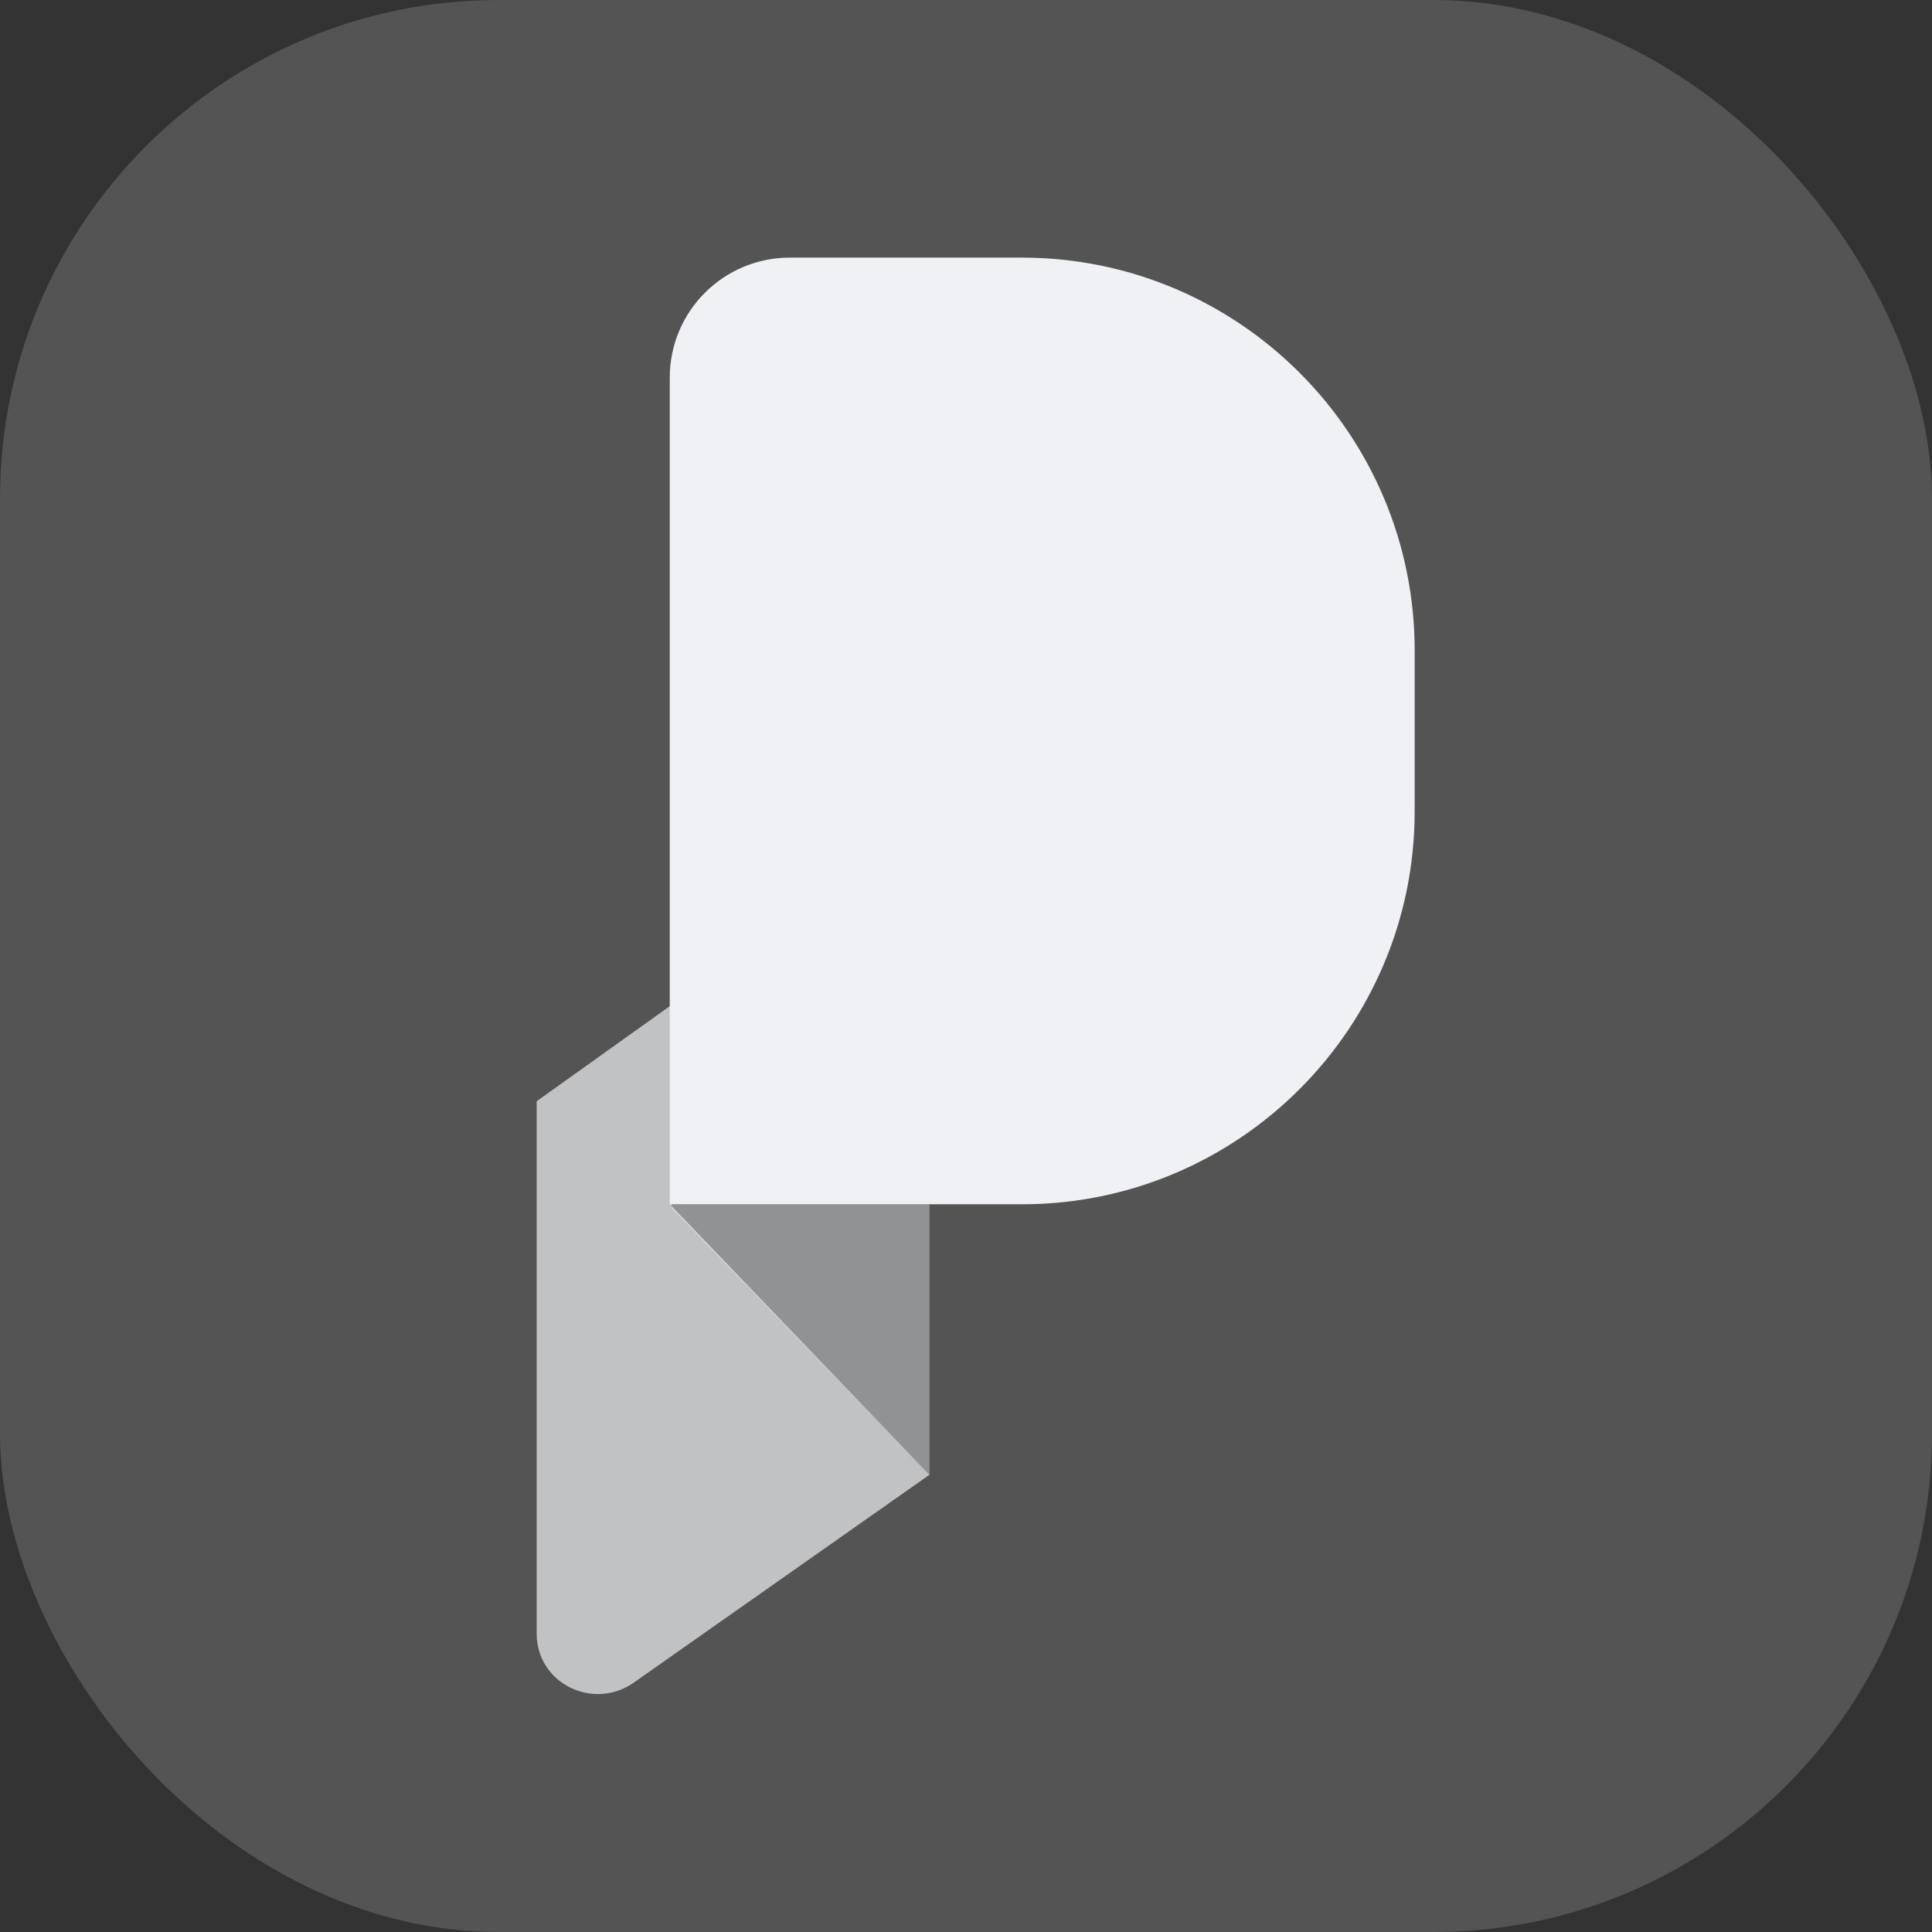 <svg width="62" height="62" viewBox="0 0 62 62" fill="none" xmlns="http://www.w3.org/2000/svg">
<rect x="0" y="0" width="62" height="62" fill="#333333" stroke="none"/>
<rect width="62" height="62" rx="16" fill="#D9D9D9" fill-opacity="0.2"/>
<path opacity="0.7" d="M29.829 47.326L20.322 54.009C19.013 54.904 17.222 54.009 17.222 52.424V35.34L21.562 32.24V38.715L29.76 47.258L29.829 47.326Z" fill="#EFF1F4"/>
<path opacity="0.4" d="M29.829 38.647V47.327L21.562 38.784V38.647H29.829Z" fill="#EFF1F4"/>
<path d="M25.351 8.267H32.791C39.749 8.267 45.398 13.915 45.398 20.873V26.04C45.398 32.998 39.749 38.647 32.791 38.647H21.493V12.124C21.493 9.989 23.215 8.267 25.351 8.267Z" fill="#EFF1F4"/>
</svg>
